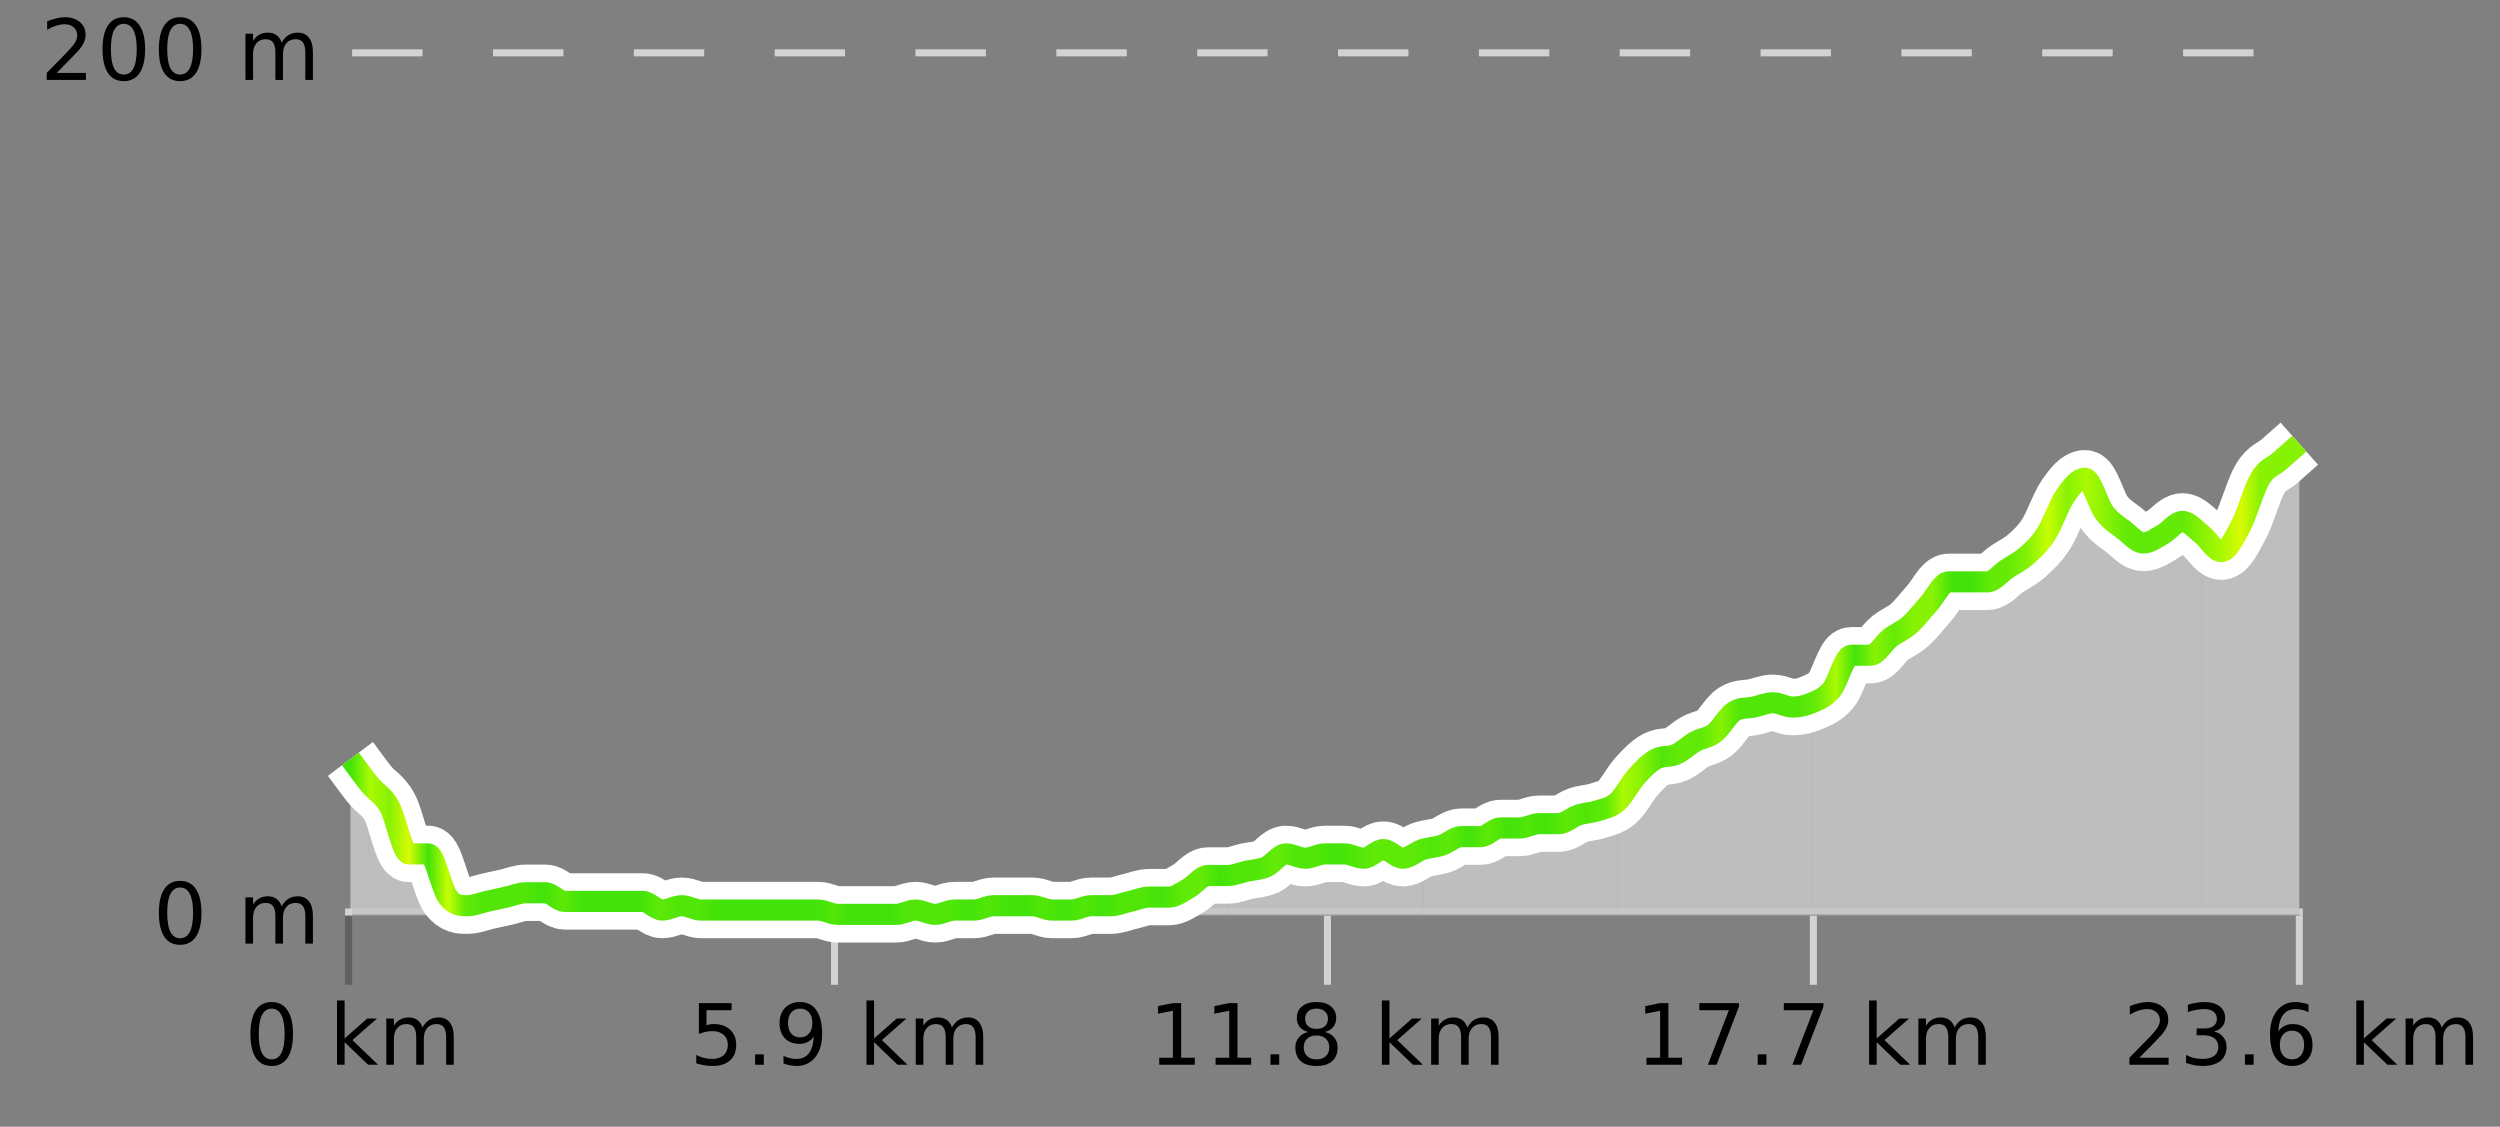 <?xml version="1.0" encoding="UTF-8"?>
<svg xmlns="http://www.w3.org/2000/svg" xmlns:xlink="http://www.w3.org/1999/xlink" width="355pt" height="160pt" viewBox="0 0 355 160" version="1.1">
<rect x="0" y="0" width="355" height="160" fill="#808080" stroke="none"/>
<defs>
<clipPath id="clip1">
  <path d="M 312 63 L 326.5 63 L 326.5 129.84 L 312 129.84 Z M 312 63 "/>
</clipPath>
<clipPath id="clip2">
  <path d="M 284 67 L 313 67 L 313 129.84 L 284 129.84 Z M 284 67 "/>
</clipPath>
<clipPath id="clip3">
  <path d="M 257 80 L 285 80 L 285 129.84 L 257 129.84 Z M 257 80 "/>
</clipPath>
<clipPath id="clip4">
  <path d="M 229 99 L 258 99 L 258 129.84 L 229 129.84 Z M 229 99 "/>
</clipPath>
<clipPath id="clip5">
  <path d="M 201 113 L 230 113 L 230 129.84 L 201 129.84 Z M 201 113 "/>
</clipPath>
<clipPath id="clip6">
  <path d="M 174 120 L 202 120 L 202 129.84 L 174 129.84 Z M 174 120 "/>
</clipPath>
<clipPath id="clip7">
  <path d="M 146 124 L 175 124 L 175 129.84 L 146 129.84 Z M 146 124 "/>
</clipPath>
<clipPath id="clip8">
  <path d="M 118 128 L 147 128 L 147 129.84 L 118 129.84 Z M 118 128 "/>
</clipPath>
<clipPath id="clip9">
  <path d="M 91 128 L 119 128 L 119 129.84 L 91 129.84 Z M 91 128 "/>
</clipPath>
<clipPath id="clip10">
  <path d="M 63 126 L 92 126 L 92 129.84 L 63 129.84 Z M 63 126 "/>
</clipPath>
<clipPath id="clip11">
  <path d="M 52 111 L 64 111 L 64 129.84 L 52 129.84 Z M 52 111 "/>
</clipPath>
<clipPath id="clip12">
  <path d="M 49.762 107 L 53 107 L 53 129.84 L 49.762 129.84 Z M 49.762 107 "/>
</clipPath>
<clipPath id="clip13">
  <path d="M 45.762 3.199 L 330.5 3.199 L 330.5 133.84 L 45.762 133.84 Z M 45.762 3.199 "/>
</clipPath>
<clipPath id="clip14">
  <path d="M 48.262 20 L 328 20 L 328 131.34 L 48.262 131.34 Z M 48.262 20 "/>
</clipPath>
<linearGradient id="linear0" gradientUnits="userSpaceOnUse" x1="49.76" y1="0" x2="326.5" y2="0" >
<stop offset="0" style="stop-color:rgb(26.275%,89.02%,3.529%);stop-opacity:1;"/>
<stop offset="0.01" style="stop-color:rgb(66.275%,97.647%,0.784%);stop-opacity:1;"/>
<stop offset="0.02" style="stop-color:rgb(52.941%,94.902%,1.569%);stop-opacity:1;"/>
<stop offset="0.03" style="stop-color:rgb(84.314%,98.039%,1.176%);stop-opacity:1;"/>
<stop offset="0.04" style="stop-color:rgb(26.275%,89.02%,3.529%);stop-opacity:1;"/>
<stop offset="0.05" style="stop-color:rgb(78.039%,99.608%,0.392%);stop-opacity:1;"/>
<stop offset="0.059" style="stop-color:rgb(36.863%,91.373%,2.745%);stop-opacity:1;"/>
<stop offset="0.069" style="stop-color:rgb(31.765%,90.196%,3.137%);stop-opacity:1;"/>
<stop offset="0.079" style="stop-color:rgb(31.765%,90.196%,3.137%);stop-opacity:1;"/>
<stop offset="0.089" style="stop-color:rgb(31.765%,90.196%,3.137%);stop-opacity:1;"/>
<stop offset="0.099" style="stop-color:rgb(26.275%,89.02%,3.529%);stop-opacity:1;"/>
<stop offset="0.109" style="stop-color:rgb(36.863%,91.373%,2.745%);stop-opacity:1;"/>
<stop offset="0.119" style="stop-color:rgb(26.275%,89.02%,3.529%);stop-opacity:1;"/>
<stop offset="0.129" style="stop-color:rgb(26.275%,89.02%,3.529%);stop-opacity:1;"/>
<stop offset="0.139" style="stop-color:rgb(26.275%,89.02%,3.529%);stop-opacity:1;"/>
<stop offset="0.149" style="stop-color:rgb(26.275%,89.02%,3.529%);stop-opacity:1;"/>
<stop offset="0.158" style="stop-color:rgb(36.863%,91.373%,2.745%);stop-opacity:1;"/>
<stop offset="0.168" style="stop-color:rgb(31.765%,90.196%,3.137%);stop-opacity:1;"/>
<stop offset="0.178" style="stop-color:rgb(31.765%,90.196%,3.137%);stop-opacity:1;"/>
<stop offset="0.188" style="stop-color:rgb(26.275%,89.02%,3.529%);stop-opacity:1;"/>
<stop offset="0.198" style="stop-color:rgb(26.275%,89.02%,3.529%);stop-opacity:1;"/>
<stop offset="0.208" style="stop-color:rgb(26.275%,89.02%,3.529%);stop-opacity:1;"/>
<stop offset="0.218" style="stop-color:rgb(26.275%,89.02%,3.529%);stop-opacity:1;"/>
<stop offset="0.228" style="stop-color:rgb(26.275%,89.02%,3.529%);stop-opacity:1;"/>
<stop offset="0.238" style="stop-color:rgb(26.275%,89.02%,3.529%);stop-opacity:1;"/>
<stop offset="0.248" style="stop-color:rgb(31.765%,90.196%,3.137%);stop-opacity:1;"/>
<stop offset="0.257" style="stop-color:rgb(26.275%,89.02%,3.529%);stop-opacity:1;"/>
<stop offset="0.267" style="stop-color:rgb(26.275%,89.02%,3.529%);stop-opacity:1;"/>
<stop offset="0.277" style="stop-color:rgb(26.275%,89.02%,3.529%);stop-opacity:1;"/>
<stop offset="0.287" style="stop-color:rgb(31.765%,90.196%,3.137%);stop-opacity:1;"/>
<stop offset="0.297" style="stop-color:rgb(31.765%,90.196%,3.137%);stop-opacity:1;"/>
<stop offset="0.307" style="stop-color:rgb(31.765%,90.196%,3.137%);stop-opacity:1;"/>
<stop offset="0.317" style="stop-color:rgb(26.275%,89.02%,3.529%);stop-opacity:1;"/>
<stop offset="0.327" style="stop-color:rgb(31.765%,90.196%,3.137%);stop-opacity:1;"/>
<stop offset="0.337" style="stop-color:rgb(26.275%,89.02%,3.529%);stop-opacity:1;"/>
<stop offset="0.347" style="stop-color:rgb(26.275%,89.02%,3.529%);stop-opacity:1;"/>
<stop offset="0.356" style="stop-color:rgb(31.765%,90.196%,3.137%);stop-opacity:1;"/>
<stop offset="0.366" style="stop-color:rgb(26.275%,89.02%,3.529%);stop-opacity:1;"/>
<stop offset="0.376" style="stop-color:rgb(31.765%,90.196%,3.137%);stop-opacity:1;"/>
<stop offset="0.386" style="stop-color:rgb(26.275%,89.02%,3.529%);stop-opacity:1;"/>
<stop offset="0.396" style="stop-color:rgb(31.765%,90.196%,3.137%);stop-opacity:1;"/>
<stop offset="0.406" style="stop-color:rgb(31.765%,90.196%,3.137%);stop-opacity:1;"/>
<stop offset="0.416" style="stop-color:rgb(26.275%,89.02%,3.529%);stop-opacity:1;"/>
<stop offset="0.426" style="stop-color:rgb(36.863%,91.373%,2.745%);stop-opacity:1;"/>
<stop offset="0.436" style="stop-color:rgb(39.608%,91.765%,2.745%);stop-opacity:1;"/>
<stop offset="0.446" style="stop-color:rgb(26.275%,89.02%,3.529%);stop-opacity:1;"/>
<stop offset="0.455" style="stop-color:rgb(31.765%,90.196%,3.137%);stop-opacity:1;"/>
<stop offset="0.465" style="stop-color:rgb(31.765%,90.196%,3.137%);stop-opacity:1;"/>
<stop offset="0.475" style="stop-color:rgb(39.608%,91.765%,2.745%);stop-opacity:1;"/>
<stop offset="0.485" style="stop-color:rgb(31.765%,90.196%,3.137%);stop-opacity:1;"/>
<stop offset="0.495" style="stop-color:rgb(31.765%,90.196%,3.137%);stop-opacity:1;"/>
<stop offset="0.505" style="stop-color:rgb(26.275%,89.02%,3.529%);stop-opacity:1;"/>
<stop offset="0.515" style="stop-color:rgb(31.765%,90.196%,3.137%);stop-opacity:1;"/>
<stop offset="0.525" style="stop-color:rgb(36.863%,91.373%,2.745%);stop-opacity:1;"/>
<stop offset="0.535" style="stop-color:rgb(36.863%,91.373%,2.745%);stop-opacity:1;"/>
<stop offset="0.545" style="stop-color:rgb(36.863%,91.373%,2.745%);stop-opacity:1;"/>
<stop offset="0.554" style="stop-color:rgb(31.765%,90.196%,3.137%);stop-opacity:1;"/>
<stop offset="0.564" style="stop-color:rgb(36.863%,91.373%,2.745%);stop-opacity:1;"/>
<stop offset="0.574" style="stop-color:rgb(26.275%,89.02%,3.529%);stop-opacity:1;"/>
<stop offset="0.584" style="stop-color:rgb(36.863%,91.373%,2.745%);stop-opacity:1;"/>
<stop offset="0.594" style="stop-color:rgb(26.275%,89.02%,3.529%);stop-opacity:1;"/>
<stop offset="0.604" style="stop-color:rgb(31.765%,90.196%,3.137%);stop-opacity:1;"/>
<stop offset="0.614" style="stop-color:rgb(26.275%,89.02%,3.529%);stop-opacity:1;"/>
<stop offset="0.624" style="stop-color:rgb(36.863%,91.373%,2.745%);stop-opacity:1;"/>
<stop offset="0.634" style="stop-color:rgb(31.765%,90.196%,3.137%);stop-opacity:1;"/>
<stop offset="0.644" style="stop-color:rgb(36.863%,91.373%,2.745%);stop-opacity:1;"/>
<stop offset="0.653" style="stop-color:rgb(66.275%,97.647%,0.784%);stop-opacity:1;"/>
<stop offset="0.663" style="stop-color:rgb(52.941%,94.902%,1.569%);stop-opacity:1;"/>
<stop offset="0.673" style="stop-color:rgb(31.765%,90.196%,3.137%);stop-opacity:1;"/>
<stop offset="0.683" style="stop-color:rgb(39.608%,91.765%,2.745%);stop-opacity:1;"/>
<stop offset="0.693" style="stop-color:rgb(36.863%,91.373%,2.745%);stop-opacity:1;"/>
<stop offset="0.703" style="stop-color:rgb(52.941%,94.902%,1.569%);stop-opacity:1;"/>
<stop offset="0.713" style="stop-color:rgb(31.765%,90.196%,3.137%);stop-opacity:1;"/>
<stop offset="0.723" style="stop-color:rgb(31.765%,90.196%,3.137%);stop-opacity:1;"/>
<stop offset="0.733" style="stop-color:rgb(31.765%,90.196%,3.137%);stop-opacity:1;"/>
<stop offset="0.743" style="stop-color:rgb(31.765%,90.196%,3.137%);stop-opacity:1;"/>
<stop offset="0.752" style="stop-color:rgb(39.608%,91.765%,2.745%);stop-opacity:1;"/>
<stop offset="0.762" style="stop-color:rgb(66.275%,97.647%,0.784%);stop-opacity:1;"/>
<stop offset="0.772" style="stop-color:rgb(26.275%,89.02%,3.529%);stop-opacity:1;"/>
<stop offset="0.782" style="stop-color:rgb(52.941%,94.902%,1.569%);stop-opacity:1;"/>
<stop offset="0.792" style="stop-color:rgb(39.608%,91.765%,2.745%);stop-opacity:1;"/>
<stop offset="0.802" style="stop-color:rgb(52.941%,94.902%,1.569%);stop-opacity:1;"/>
<stop offset="0.812" style="stop-color:rgb(52.941%,94.902%,1.569%);stop-opacity:1;"/>
<stop offset="0.822" style="stop-color:rgb(26.275%,89.02%,3.529%);stop-opacity:1;"/>
<stop offset="0.832" style="stop-color:rgb(26.275%,89.02%,3.529%);stop-opacity:1;"/>
<stop offset="0.842" style="stop-color:rgb(39.608%,91.765%,2.745%);stop-opacity:1;"/>
<stop offset="0.851" style="stop-color:rgb(39.608%,91.765%,2.745%);stop-opacity:1;"/>
<stop offset="0.861" style="stop-color:rgb(52.941%,94.902%,1.569%);stop-opacity:1;"/>
<stop offset="0.871" style="stop-color:rgb(78.039%,99.608%,0.392%);stop-opacity:1;"/>
<stop offset="0.881" style="stop-color:rgb(52.941%,94.902%,1.569%);stop-opacity:1;"/>
<stop offset="0.891" style="stop-color:rgb(66.275%,97.647%,0.784%);stop-opacity:1;"/>
<stop offset="0.901" style="stop-color:rgb(52.941%,94.902%,1.569%);stop-opacity:1;"/>
<stop offset="0.911" style="stop-color:rgb(39.608%,91.765%,2.745%);stop-opacity:1;"/>
<stop offset="0.921" style="stop-color:rgb(36.863%,91.373%,2.745%);stop-opacity:1;"/>
<stop offset="0.931" style="stop-color:rgb(39.608%,91.765%,2.745%);stop-opacity:1;"/>
<stop offset="0.941" style="stop-color:rgb(39.608%,91.765%,2.745%);stop-opacity:1;"/>
<stop offset="0.95" style="stop-color:rgb(52.941%,94.902%,1.569%);stop-opacity:1;"/>
<stop offset="0.96" style="stop-color:rgb(66.275%,97.647%,0.784%);stop-opacity:1;"/>
<stop offset="0.97" style="stop-color:rgb(84.314%,98.039%,1.176%);stop-opacity:1;"/>
<stop offset="0.98" style="stop-color:rgb(52.941%,94.902%,1.569%);stop-opacity:1;"/>
<stop offset="0.99" style="stop-color:rgb(52.941%,94.902%,1.569%);stop-opacity:1;"/>
<stop offset="1" style="stop-color:rgb(52.941%,94.902%,1.569%);stop-opacity:1;"/>
</linearGradient>
</defs>
<g id="surface1">
<path style="fill:none;stroke-width:1;stroke-linecap:butt;stroke-linejoin:miter;stroke:rgb(0%,0%,0%);stroke-opacity:0.247;stroke-miterlimit:10;" d="M 49.5 130 L 49.5 139.84 "/>
<path style="fill:none;stroke-width:1;stroke-linecap:butt;stroke-linejoin:miter;stroke:rgb(82.353%,82.353%,82.353%);stroke-opacity:1;stroke-miterlimit:10;" d="M 118.5 130 L 118.5 139.84 "/>
<path style="fill:none;stroke-width:1;stroke-linecap:butt;stroke-linejoin:miter;stroke:rgb(82.353%,82.353%,82.353%);stroke-opacity:1;stroke-miterlimit:10;" d="M 188.5 130 L 188.5 139.84 "/>
<path style="fill:none;stroke-width:1;stroke-linecap:butt;stroke-linejoin:miter;stroke:rgb(82.353%,82.353%,82.353%);stroke-opacity:1;stroke-miterlimit:10;" d="M 257.5 130 L 257.5 139.84 "/>
<path style="fill:none;stroke-width:1;stroke-linecap:butt;stroke-linejoin:miter;stroke:rgb(82.353%,82.353%,82.353%);stroke-opacity:1;stroke-miterlimit:10;" d="M 326.5 130 L 326.5 139.84 "/>
<path style="fill:none;stroke-width:1;stroke-linecap:butt;stroke-linejoin:miter;stroke:rgb(82.353%,82.353%,82.353%);stroke-opacity:1;stroke-miterlimit:10;" d="M 49 129.5 L 327 129.5 "/>
<path style=" stroke:none;fill-rule:nonzero;fill:rgb(0%,0%,0%);fill-opacity:1;" d="M 38.574 143.227 C 37.969 143.227 37.512 143.531 37.199 144.133 C 36.895 144.727 36.746 145.629 36.746 146.836 C 36.746 148.035 36.895 148.938 37.199 149.539 C 37.512 150.133 37.969 150.43 38.574 150.43 C 39.188 150.43 39.645 150.133 39.949 149.539 C 40.262 148.938 40.418 148.035 40.418 146.836 C 40.418 145.629 40.262 144.727 39.949 144.133 C 39.645 143.531 39.188 143.227 38.574 143.227 Z M 38.574 142.289 C 39.551 142.289 40.301 142.68 40.824 143.461 C 41.344 144.234 41.605 145.359 41.605 146.836 C 41.605 148.305 41.344 149.43 40.824 150.211 C 40.301 150.984 39.551 151.367 38.574 151.367 C 37.594 151.367 36.844 150.984 36.324 150.211 C 35.812 149.43 35.559 148.305 35.559 146.836 C 35.559 145.359 35.812 144.234 36.324 143.461 C 36.844 142.68 37.594 142.289 38.574 142.289 Z M 47.855 142.07 L 48.934 142.07 L 48.934 147.461 L 52.152 144.633 L 53.527 144.633 L 50.043 147.695 L 53.684 151.195 L 52.277 151.195 L 48.934 147.992 L 48.934 151.195 L 47.855 151.195 Z M 59.996 145.898 C 60.266 145.41 60.59 145.051 60.965 144.82 C 61.34 144.594 61.781 144.477 62.293 144.477 C 62.98 144.477 63.504 144.719 63.871 145.195 C 64.246 145.676 64.434 146.352 64.434 147.227 L 64.434 151.195 L 63.355 151.195 L 63.355 147.273 C 63.355 146.641 63.238 146.172 63.012 145.867 C 62.793 145.566 62.453 145.414 61.996 145.414 C 61.434 145.414 60.988 145.602 60.668 145.977 C 60.344 146.344 60.184 146.848 60.184 147.492 L 60.184 151.195 L 59.105 151.195 L 59.105 147.273 C 59.105 146.641 58.988 146.172 58.762 145.867 C 58.543 145.566 58.199 145.414 57.73 145.414 C 57.176 145.414 56.738 145.602 56.418 145.977 C 56.094 146.344 55.934 146.848 55.934 147.492 L 55.934 151.195 L 54.855 151.195 L 54.855 144.633 L 55.934 144.633 L 55.934 145.648 C 56.184 145.254 56.48 144.961 56.824 144.773 C 57.168 144.578 57.574 144.477 58.043 144.477 C 58.52 144.477 58.926 144.598 59.262 144.836 C 59.594 145.078 59.84 145.43 59.996 145.898 Z M 34.762 140.055 "/>
<path style=" stroke:none;fill-rule:nonzero;fill:rgb(0%,0%,0%);fill-opacity:1;" d="M 99.242 142.445 L 103.883 142.445 L 103.883 143.445 L 100.32 143.445 L 100.32 145.586 C 100.496 145.523 100.668 145.484 100.836 145.461 C 101.012 145.43 101.184 145.414 101.352 145.414 C 102.328 145.414 103.105 145.688 103.68 146.227 C 104.25 146.758 104.539 147.477 104.539 148.383 C 104.539 149.332 104.242 150.066 103.648 150.586 C 103.062 151.109 102.242 151.367 101.18 151.367 C 100.805 151.367 100.422 151.336 100.039 151.273 C 99.664 151.211 99.273 151.117 98.867 150.992 L 98.867 149.805 C 99.219 149.992 99.586 150.133 99.961 150.227 C 100.336 150.32 100.73 150.367 101.148 150.367 C 101.824 150.367 102.359 150.191 102.758 149.836 C 103.152 149.484 103.352 149 103.352 148.383 C 103.352 147.781 103.152 147.301 102.758 146.945 C 102.359 146.594 101.824 146.414 101.148 146.414 C 100.836 146.414 100.516 146.453 100.195 146.523 C 99.883 146.586 99.562 146.691 99.242 146.836 Z M 107.227 149.711 L 108.461 149.711 L 108.461 151.195 L 107.227 151.195 Z M 111.258 151.008 L 111.258 149.93 C 111.559 150.078 111.859 150.188 112.164 150.258 C 112.465 150.332 112.766 150.367 113.07 150.367 C 113.852 150.367 114.445 150.109 114.852 149.586 C 115.266 149.055 115.5 148.254 115.555 147.18 C 115.336 147.523 115.047 147.785 114.695 147.961 C 114.352 148.141 113.965 148.227 113.539 148.227 C 112.664 148.227 111.969 147.969 111.461 147.445 C 110.949 146.914 110.695 146.188 110.695 145.258 C 110.695 144.363 110.961 143.645 111.492 143.102 C 112.023 142.562 112.73 142.289 113.617 142.289 C 114.625 142.289 115.398 142.68 115.93 143.461 C 116.469 144.234 116.742 145.359 116.742 146.836 C 116.742 148.211 116.414 149.312 115.758 150.133 C 115.102 150.957 114.219 151.367 113.117 151.367 C 112.812 151.367 112.512 151.336 112.211 151.273 C 111.906 151.219 111.59 151.133 111.258 151.008 Z M 113.617 147.305 C 114.148 147.305 114.57 147.125 114.883 146.758 C 115.195 146.395 115.352 145.895 115.352 145.258 C 115.352 144.633 115.195 144.141 114.883 143.773 C 114.57 143.41 114.148 143.227 113.617 143.227 C 113.086 143.227 112.664 143.41 112.352 143.773 C 112.047 144.141 111.898 144.633 111.898 145.258 C 111.898 145.895 112.047 146.395 112.352 146.758 C 112.664 147.125 113.086 147.305 113.617 147.305 Z M 123.039 142.07 L 124.117 142.07 L 124.117 147.461 L 127.336 144.633 L 128.711 144.633 L 125.227 147.695 L 128.867 151.195 L 127.461 151.195 L 124.117 147.992 L 124.117 151.195 L 123.039 151.195 Z M 135.18 145.898 C 135.449 145.41 135.773 145.051 136.148 144.82 C 136.523 144.594 136.965 144.477 137.477 144.477 C 138.164 144.477 138.688 144.719 139.055 145.195 C 139.43 145.676 139.617 146.352 139.617 147.227 L 139.617 151.195 L 138.539 151.195 L 138.539 147.273 C 138.539 146.641 138.422 146.172 138.195 145.867 C 137.977 145.566 137.637 145.414 137.18 145.414 C 136.617 145.414 136.172 145.602 135.852 145.977 C 135.527 146.344 135.367 146.848 135.367 147.492 L 135.367 151.195 L 134.289 151.195 L 134.289 147.273 C 134.289 146.641 134.172 146.172 133.945 145.867 C 133.727 145.566 133.383 145.414 132.914 145.414 C 132.359 145.414 131.922 145.602 131.602 145.977 C 131.277 146.344 131.117 146.848 131.117 147.492 L 131.117 151.195 L 130.039 151.195 L 130.039 144.633 L 131.117 144.633 L 131.117 145.648 C 131.367 145.254 131.664 144.961 132.008 144.773 C 132.352 144.578 132.758 144.477 133.227 144.477 C 133.703 144.477 134.109 144.598 134.445 144.836 C 134.777 145.078 135.023 145.43 135.18 145.898 Z M 97.945 140.055 "/>
<path style=" stroke:none;fill-rule:nonzero;fill:rgb(0%,0%,0%);fill-opacity:1;" d="M 164.613 150.195 L 166.551 150.195 L 166.551 143.523 L 164.441 143.945 L 164.441 142.867 L 166.535 142.445 L 167.723 142.445 L 167.723 150.195 L 169.66 150.195 L 169.66 151.195 L 164.613 151.195 Z M 172.613 150.195 L 174.551 150.195 L 174.551 143.523 L 172.441 143.945 L 172.441 142.867 L 174.535 142.445 L 175.723 142.445 L 175.723 150.195 L 177.66 150.195 L 177.66 151.195 L 172.613 151.195 Z M 180.41 149.711 L 181.645 149.711 L 181.645 151.195 L 180.41 151.195 Z M 186.941 147.039 C 186.379 147.039 185.934 147.191 185.613 147.492 C 185.289 147.797 185.129 148.207 185.129 148.727 C 185.129 149.258 185.289 149.676 185.613 149.977 C 185.934 150.281 186.379 150.43 186.941 150.43 C 187.504 150.43 187.945 150.281 188.27 149.977 C 188.59 149.676 188.754 149.258 188.754 148.727 C 188.754 148.207 188.59 147.797 188.27 147.492 C 187.957 147.191 187.512 147.039 186.941 147.039 Z M 185.754 146.539 C 185.254 146.414 184.855 146.18 184.566 145.836 C 184.285 145.484 184.145 145.055 184.145 144.555 C 184.145 143.859 184.395 143.305 184.895 142.898 C 185.395 142.492 186.074 142.289 186.941 142.289 C 187.816 142.289 188.496 142.492 188.988 142.898 C 189.488 143.305 189.738 143.859 189.738 144.555 C 189.738 145.055 189.598 145.484 189.316 145.836 C 189.035 146.18 188.637 146.414 188.129 146.539 C 188.699 146.676 189.145 146.938 189.457 147.32 C 189.777 147.707 189.941 148.176 189.941 148.727 C 189.941 149.582 189.68 150.238 189.16 150.695 C 188.648 151.145 187.91 151.367 186.941 151.367 C 185.98 151.367 185.242 151.145 184.723 150.695 C 184.199 150.238 183.941 149.582 183.941 148.727 C 183.941 148.176 184.102 147.707 184.426 147.32 C 184.746 146.938 185.191 146.676 185.754 146.539 Z M 185.332 144.664 C 185.332 145.125 185.473 145.477 185.754 145.727 C 186.035 145.977 186.43 146.102 186.941 146.102 C 187.449 146.102 187.848 145.977 188.129 145.727 C 188.418 145.477 188.566 145.125 188.566 144.664 C 188.566 144.219 188.418 143.867 188.129 143.617 C 187.848 143.359 187.449 143.227 186.941 143.227 C 186.43 143.227 186.035 143.359 185.754 143.617 C 185.473 143.867 185.332 144.219 185.332 144.664 Z M 196.223 142.07 L 197.301 142.07 L 197.301 147.461 L 200.52 144.633 L 201.895 144.633 L 198.41 147.695 L 202.051 151.195 L 200.645 151.195 L 197.301 147.992 L 197.301 151.195 L 196.223 151.195 Z M 208.363 145.898 C 208.633 145.41 208.957 145.051 209.332 144.82 C 209.707 144.594 210.148 144.477 210.66 144.477 C 211.348 144.477 211.871 144.719 212.238 145.195 C 212.613 145.676 212.801 146.352 212.801 147.227 L 212.801 151.195 L 211.723 151.195 L 211.723 147.273 C 211.723 146.641 211.605 146.172 211.379 145.867 C 211.16 145.566 210.82 145.414 210.363 145.414 C 209.801 145.414 209.355 145.602 209.035 145.977 C 208.711 146.344 208.551 146.848 208.551 147.492 L 208.551 151.195 L 207.473 151.195 L 207.473 147.273 C 207.473 146.641 207.355 146.172 207.129 145.867 C 206.91 145.566 206.566 145.414 206.098 145.414 C 205.543 145.414 205.105 145.602 204.785 145.977 C 204.461 146.344 204.301 146.848 204.301 147.492 L 204.301 151.195 L 203.223 151.195 L 203.223 144.633 L 204.301 144.633 L 204.301 145.648 C 204.551 145.254 204.848 144.961 205.191 144.773 C 205.535 144.578 205.941 144.477 206.41 144.477 C 206.887 144.477 207.293 144.598 207.629 144.836 C 207.961 145.078 208.207 145.43 208.363 145.898 Z M 163.129 140.055 "/>
<path style=" stroke:none;fill-rule:nonzero;fill:rgb(0%,0%,0%);fill-opacity:1;" d="M 233.801 150.195 L 235.738 150.195 L 235.738 143.523 L 233.629 143.945 L 233.629 142.867 L 235.723 142.445 L 236.91 142.445 L 236.91 150.195 L 238.848 150.195 L 238.848 151.195 L 233.801 151.195 Z M 241.301 142.445 L 246.926 142.445 L 246.926 142.945 L 243.754 151.195 L 242.52 151.195 L 245.504 143.445 L 241.301 143.445 Z M 249.598 149.711 L 250.832 149.711 L 250.832 151.195 L 249.598 151.195 Z M 253.301 142.445 L 258.926 142.445 L 258.926 142.945 L 255.754 151.195 L 254.52 151.195 L 257.504 143.445 L 253.301 143.445 Z M 265.41 142.07 L 266.488 142.07 L 266.488 147.461 L 269.707 144.633 L 271.082 144.633 L 267.598 147.695 L 271.238 151.195 L 269.832 151.195 L 266.488 147.992 L 266.488 151.195 L 265.41 151.195 Z M 277.551 145.898 C 277.82 145.41 278.145 145.051 278.52 144.82 C 278.895 144.594 279.336 144.477 279.848 144.477 C 280.535 144.477 281.059 144.719 281.426 145.195 C 281.801 145.676 281.988 146.352 281.988 147.227 L 281.988 151.195 L 280.91 151.195 L 280.91 147.273 C 280.91 146.641 280.793 146.172 280.566 145.867 C 280.348 145.566 280.008 145.414 279.551 145.414 C 278.988 145.414 278.543 145.602 278.223 145.977 C 277.898 146.344 277.738 146.848 277.738 147.492 L 277.738 151.195 L 276.66 151.195 L 276.66 147.273 C 276.66 146.641 276.543 146.172 276.316 145.867 C 276.098 145.566 275.754 145.414 275.285 145.414 C 274.73 145.414 274.293 145.602 273.973 145.977 C 273.648 146.344 273.488 146.848 273.488 147.492 L 273.488 151.195 L 272.41 151.195 L 272.41 144.633 L 273.488 144.633 L 273.488 145.648 C 273.738 145.254 274.035 144.961 274.379 144.773 C 274.723 144.578 275.129 144.477 275.598 144.477 C 276.074 144.477 276.48 144.598 276.816 144.836 C 277.148 145.078 277.395 145.43 277.551 145.898 Z M 232.316 140.055 "/>
<path style=" stroke:none;fill-rule:nonzero;fill:rgb(0%,0%,0%);fill-opacity:1;" d="M 303.797 150.195 L 307.938 150.195 L 307.938 151.195 L 302.375 151.195 L 302.375 150.195 C 302.82 149.738 303.43 149.117 304.203 148.336 C 304.984 147.547 305.473 147.035 305.672 146.805 C 306.055 146.391 306.32 146.035 306.469 145.742 C 306.625 145.441 306.703 145.148 306.703 144.867 C 306.703 144.398 306.535 144.02 306.203 143.727 C 305.879 143.438 305.457 143.289 304.938 143.289 C 304.562 143.289 304.164 143.352 303.75 143.477 C 303.344 143.602 302.906 143.801 302.438 144.07 L 302.438 142.867 C 302.914 142.68 303.359 142.539 303.766 142.445 C 304.18 142.344 304.562 142.289 304.906 142.289 C 305.812 142.289 306.535 142.52 307.078 142.977 C 307.617 143.426 307.891 144.031 307.891 144.789 C 307.891 145.145 307.82 145.484 307.688 145.805 C 307.551 146.129 307.305 146.508 306.953 146.945 C 306.848 147.062 306.535 147.391 306.016 147.93 C 305.492 148.473 304.754 149.227 303.797 150.195 Z M 314.375 146.477 C 314.938 146.602 315.375 146.859 315.688 147.242 C 316.008 147.617 316.172 148.086 316.172 148.648 C 316.172 149.516 315.875 150.188 315.281 150.664 C 314.688 151.133 313.844 151.367 312.75 151.367 C 312.383 151.367 312.004 151.328 311.609 151.258 C 311.223 151.188 310.828 151.078 310.422 150.93 L 310.422 149.789 C 310.742 149.977 311.098 150.125 311.484 150.227 C 311.879 150.32 312.289 150.367 312.719 150.367 C 313.457 150.367 314.02 150.223 314.406 149.93 C 314.801 149.641 315 149.211 315 148.648 C 315 148.141 314.816 147.738 314.453 147.445 C 314.086 147.156 313.586 147.008 312.953 147.008 L 311.922 147.008 L 311.922 146.039 L 313 146.039 C 313.57 146.039 314.016 145.926 314.328 145.695 C 314.641 145.457 314.797 145.117 314.797 144.68 C 314.797 144.234 314.633 143.891 314.312 143.648 C 314 143.41 313.547 143.289 312.953 143.289 C 312.617 143.289 312.266 143.328 311.891 143.398 C 311.523 143.461 311.117 143.566 310.672 143.711 L 310.672 142.664 C 311.129 142.539 311.551 142.445 311.938 142.383 C 312.332 142.32 312.703 142.289 313.047 142.289 C 313.953 142.289 314.664 142.492 315.188 142.898 C 315.707 143.305 315.969 143.859 315.969 144.555 C 315.969 145.047 315.828 145.457 315.547 145.789 C 315.273 146.125 314.883 146.352 314.375 146.477 Z M 318.781 149.711 L 320.016 149.711 L 320.016 151.195 L 318.781 151.195 Z M 325.469 146.352 C 324.938 146.352 324.516 146.535 324.203 146.898 C 323.891 147.266 323.734 147.758 323.734 148.383 C 323.734 149.02 323.891 149.52 324.203 149.883 C 324.516 150.25 324.938 150.43 325.469 150.43 C 326 150.43 326.414 150.25 326.719 149.883 C 327.031 149.52 327.188 149.02 327.188 148.383 C 327.188 147.758 327.031 147.266 326.719 146.898 C 326.414 146.535 326 146.352 325.469 146.352 Z M 327.812 142.633 L 327.812 143.711 C 327.508 143.578 327.207 143.473 326.906 143.398 C 326.602 143.328 326.305 143.289 326.016 143.289 C 325.234 143.289 324.633 143.555 324.219 144.086 C 323.812 144.609 323.578 145.398 323.516 146.461 C 323.742 146.129 324.031 145.875 324.375 145.695 C 324.727 145.508 325.113 145.414 325.531 145.414 C 326.406 145.414 327.098 145.68 327.609 146.211 C 328.117 146.742 328.375 147.469 328.375 148.383 C 328.375 149.289 328.109 150.016 327.578 150.555 C 327.047 151.098 326.344 151.367 325.469 151.367 C 324.445 151.367 323.672 150.984 323.141 150.211 C 322.609 149.43 322.344 148.305 322.344 146.836 C 322.344 145.453 322.672 144.348 323.328 143.523 C 323.984 142.703 324.863 142.289 325.969 142.289 C 326.258 142.289 326.555 142.32 326.859 142.383 C 327.16 142.438 327.477 142.52 327.812 142.633 Z M 334.594 142.07 L 335.672 142.07 L 335.672 147.461 L 338.891 144.633 L 340.266 144.633 L 336.781 147.695 L 340.422 151.195 L 339.016 151.195 L 335.672 147.992 L 335.672 151.195 L 334.594 151.195 Z M 346.734 145.898 C 347.004 145.41 347.328 145.051 347.703 144.82 C 348.078 144.594 348.52 144.477 349.031 144.477 C 349.719 144.477 350.242 144.719 350.609 145.195 C 350.984 145.676 351.172 146.352 351.172 147.227 L 351.172 151.195 L 350.094 151.195 L 350.094 147.273 C 350.094 146.641 349.977 146.172 349.75 145.867 C 349.531 145.566 349.191 145.414 348.734 145.414 C 348.172 145.414 347.727 145.602 347.406 145.977 C 347.082 146.344 346.922 146.848 346.922 147.492 L 346.922 151.195 L 345.844 151.195 L 345.844 147.273 C 345.844 146.641 345.727 146.172 345.5 145.867 C 345.281 145.566 344.938 145.414 344.469 145.414 C 343.914 145.414 343.477 145.602 343.156 145.977 C 342.832 146.344 342.672 146.848 342.672 147.492 L 342.672 151.195 L 341.594 151.195 L 341.594 144.633 L 342.672 144.633 L 342.672 145.648 C 342.922 145.254 343.219 144.961 343.562 144.773 C 343.906 144.578 344.312 144.477 344.781 144.477 C 345.258 144.477 345.664 144.598 346 144.836 C 346.332 145.078 346.578 145.43 346.734 145.898 Z M 301.5 140.055 "/>
<path style="fill:none;stroke-width:1;stroke-linecap:butt;stroke-linejoin:miter;stroke:rgb(82.353%,82.353%,82.353%);stroke-opacity:1;stroke-dasharray:10,10;stroke-miterlimit:10;" d="M 50 7.5 L 326.5 7.5 "/>
<path style="fill:none;stroke-width:1;stroke-linecap:butt;stroke-linejoin:miter;stroke:rgb(0%,0%,0%);stroke-opacity:0.247;stroke-miterlimit:10;" d="M 50 129.5 L 326.5 129.5 "/>
<g clip-path="url(#clip1)" clip-rule="nonzero">
<path style=" stroke:none;fill-rule:nonzero;fill:rgb(84.706%,84.706%,84.706%);fill-opacity:0.698;" d="M 312.664 75.879 C 313.586 76.695 314.508 78.332 315.43 78.332 C 316.352 78.332 317.273 76.391 318.199 74.652 C 319.121 72.914 320.043 69.441 320.965 67.906 C 321.887 66.375 322.809 66.273 323.734 65.453 C 324.656 64.637 325.578 63.82 326.5 63 L 326.5 129.84 L 312.664 129.84 Z M 312.664 75.879 "/>
</g>
<g clip-path="url(#clip2)" clip-rule="nonzero">
<path style=" stroke:none;fill-rule:nonzero;fill:rgb(84.706%,84.706%,84.706%);fill-opacity:0.698;" d="M 284.988 80.785 C 285.91 80.172 286.832 79.762 287.758 78.945 C 288.68 78.125 289.602 77.309 290.523 75.879 C 291.445 74.449 292.367 71.688 293.293 70.359 C 294.215 69.031 295.137 67.906 296.059 67.906 C 296.98 67.906 297.902 71.586 298.824 72.812 C 299.75 74.039 300.672 74.551 301.594 75.266 C 302.516 75.98 303.438 77.105 304.359 77.105 C 305.285 77.105 306.207 76.391 307.129 75.879 C 308.051 75.367 308.973 74.039 309.895 74.039 C 310.816 74.039 311.742 75.266 312.664 75.879 L 312.664 129.84 L 284.988 129.84 Z M 284.988 80.785 "/>
</g>
<g clip-path="url(#clip3)" clip-rule="nonzero">
<path style=" stroke:none;fill-rule:nonzero;fill:rgb(84.706%,84.706%,84.706%);fill-opacity:0.698;" d="M 257.316 99.793 C 258.238 99.18 259.16 99.078 260.082 97.953 C 261.004 96.828 261.926 93.047 262.852 93.047 C 263.773 93.047 264.695 93.047 265.617 93.047 C 266.539 93.047 267.461 91.312 268.383 90.594 C 269.309 89.879 270.23 89.574 271.152 88.754 C 272.074 87.938 272.996 86.711 273.918 85.691 C 274.844 84.668 275.766 82.625 276.688 82.625 C 277.609 82.625 278.531 82.625 279.453 82.625 C 280.375 82.625 281.301 82.625 282.223 82.625 C 283.145 82.625 284.066 81.398 284.988 80.785 L 284.988 129.84 L 257.316 129.84 Z M 257.316 99.793 "/>
</g>
<g clip-path="url(#clip4)" clip-rule="nonzero">
<path style=" stroke:none;fill-rule:nonzero;fill:rgb(84.706%,84.706%,84.706%);fill-opacity:0.698;" d="M 229.641 113.898 C 230.562 112.672 231.484 111.238 232.41 110.219 C 233.332 109.195 234.254 108.242 235.176 107.766 C 236.098 107.285 237.02 107.535 237.941 107.152 C 238.867 106.77 239.789 105.824 240.711 105.312 C 241.633 104.801 242.555 104.801 243.477 104.086 C 244.402 103.371 245.324 101.602 246.246 101.02 C 247.168 100.438 248.09 100.602 249.012 100.406 C 249.934 100.211 250.859 99.793 251.781 99.793 C 252.703 99.793 253.625 100.406 254.547 100.406 C 255.469 100.406 256.391 99.996 257.316 99.793 L 257.316 129.84 L 229.641 129.84 Z M 229.641 113.898 "/>
</g>
<g clip-path="url(#clip5)" clip-rule="nonzero">
<path style=" stroke:none;fill-rule:nonzero;fill:rgb(84.706%,84.706%,84.706%);fill-opacity:0.698;" d="M 201.969 120.641 C 202.891 120.438 203.812 120.336 204.734 120.027 C 205.656 119.723 206.578 118.801 207.5 118.801 C 208.426 118.801 209.348 118.801 210.27 118.801 C 211.191 118.801 212.113 117.574 213.035 117.574 C 213.961 117.574 214.883 117.574 215.805 117.574 C 216.727 117.574 217.648 116.961 218.57 116.961 C 219.492 116.961 220.418 116.961 221.34 116.961 C 222.262 116.961 223.184 116.043 224.105 115.738 C 225.027 115.43 225.949 115.43 226.875 115.125 C 227.797 114.816 228.719 114.305 229.641 113.898 L 229.641 129.84 L 201.969 129.84 Z M 201.969 120.641 "/>
</g>
<g clip-path="url(#clip6)" clip-rule="nonzero">
<path style=" stroke:none;fill-rule:nonzero;fill:rgb(84.706%,84.706%,84.706%);fill-opacity:0.698;" d="M 174.293 124.32 C 175.215 124.117 176.137 123.914 177.059 123.707 C 177.984 123.504 178.906 123.504 179.828 123.094 C 180.75 122.688 181.672 121.254 182.594 121.254 C 183.52 121.254 184.441 121.867 185.363 121.867 C 186.285 121.867 187.207 121.254 188.129 121.254 C 189.051 121.254 189.977 121.254 190.898 121.254 C 191.82 121.254 192.742 121.867 193.664 121.867 C 194.586 121.867 195.508 120.641 196.434 120.641 C 197.355 120.641 198.277 121.867 199.199 121.867 C 200.121 121.867 201.043 121.051 201.969 120.641 L 201.969 129.84 L 174.293 129.84 Z M 174.293 124.32 "/>
</g>
<g clip-path="url(#clip7)" clip-rule="nonzero">
<path style=" stroke:none;fill-rule:nonzero;fill:rgb(84.706%,84.706%,84.706%);fill-opacity:0.698;" d="M 146.617 128.613 C 147.543 128.816 148.465 129.227 149.387 129.227 C 150.309 129.227 151.23 129.227 152.152 129.227 C 153.078 129.227 154 128.613 154.922 128.613 C 155.844 128.613 156.766 128.613 157.688 128.613 C 158.609 128.613 159.535 128.203 160.457 128 C 161.379 127.797 162.301 127.387 163.223 127.387 C 164.145 127.387 165.066 127.387 165.992 127.387 C 166.914 127.387 167.836 126.672 168.758 126.16 C 169.68 125.648 170.602 124.32 171.527 124.32 C 172.449 124.32 173.371 124.32 174.293 124.32 L 174.293 129.84 L 146.617 129.84 Z M 146.617 128.613 "/>
</g>
<g clip-path="url(#clip8)" clip-rule="nonzero">
<path style=" stroke:none;fill-rule:nonzero;fill:rgb(84.706%,84.706%,84.706%);fill-opacity:0.698;" d="M 118.945 129.84 C 119.867 129.84 120.789 129.84 121.711 129.84 C 122.637 129.84 123.559 129.84 124.48 129.84 C 125.402 129.84 126.324 129.84 127.246 129.84 C 128.168 129.84 129.094 129.227 130.016 129.227 C 130.938 129.227 131.859 129.84 132.781 129.84 C 133.703 129.84 134.625 129.227 135.551 129.227 C 136.473 129.227 137.395 129.227 138.316 129.227 C 139.238 129.227 140.16 128.613 141.086 128.613 C 142.008 128.613 142.93 128.613 143.852 128.613 C 144.773 128.613 145.695 128.613 146.617 128.613 L 146.617 129.84 Z M 118.945 129.84 "/>
</g>
<g clip-path="url(#clip9)" clip-rule="nonzero">
<path style=" stroke:none;fill-rule:nonzero;fill:rgb(84.706%,84.706%,84.706%);fill-opacity:0.698;" d="M 91.27 128 C 92.195 128.41 93.117 129.227 94.039 129.227 C 94.961 129.227 95.883 128.613 96.805 128.613 C 97.727 128.613 98.652 129.227 99.574 129.227 C 100.496 129.227 101.418 129.227 102.34 129.227 C 103.262 129.227 104.184 129.227 105.109 129.227 C 106.031 129.227 106.953 129.227 107.875 129.227 C 108.797 129.227 109.719 129.227 110.645 129.227 C 111.566 129.227 112.488 129.227 113.41 129.227 C 114.332 129.227 115.254 129.227 116.176 129.227 C 117.102 129.227 118.023 129.637 118.945 129.84 L 91.27 129.84 Z M 91.27 128 "/>
</g>
<g clip-path="url(#clip10)" clip-rule="nonzero">
<path style=" stroke:none;fill-rule:nonzero;fill:rgb(84.706%,84.706%,84.706%);fill-opacity:0.698;" d="M 63.598 127.387 C 64.52 127.797 65.441 128.613 66.363 128.613 C 67.285 128.613 68.211 128.203 69.133 128 C 70.055 127.797 70.977 127.59 71.898 127.387 C 72.82 127.184 73.742 126.773 74.668 126.773 C 75.59 126.773 76.512 126.773 77.434 126.773 C 78.355 126.773 79.277 128 80.203 128 C 81.125 128 82.047 128 82.969 128 C 83.891 128 84.812 128 85.734 128 C 86.66 128 87.582 128 88.504 128 C 89.426 128 90.348 128 91.27 128 L 91.27 129.84 L 63.598 129.84 Z M 63.598 127.387 "/>
</g>
<g clip-path="url(#clip11)" clip-rule="nonzero">
<path style=" stroke:none;fill-rule:nonzero;fill:rgb(84.706%,84.706%,84.706%);fill-opacity:0.698;" d="M 52.527 111.445 C 53.449 112.465 54.371 112.875 55.293 114.512 C 56.219 116.145 57.141 121.254 58.062 121.254 C 58.984 121.254 59.906 121.254 60.828 121.254 C 61.754 121.254 62.676 125.344 63.598 127.387 L 63.598 129.84 L 52.527 129.84 Z M 52.527 111.445 "/>
</g>
<g clip-path="url(#clip12)" clip-rule="nonzero">
<path style=" stroke:none;fill-rule:nonzero;fill:rgb(84.706%,84.706%,84.706%);fill-opacity:0.698;" d="M 49.762 107.766 C 50.684 108.992 51.605 110.219 52.527 111.445 L 52.527 129.84 L 49.762 129.84 Z M 49.762 107.766 "/>
</g>
<g clip-path="url(#clip13)" clip-rule="nonzero">
<path style="fill:none;stroke-width:8;stroke-linecap:butt;stroke-linejoin:miter;stroke:rgb(100%,100%,100%);stroke-opacity:1;stroke-miterlimit:10;" d="M 49.762 107.766 C 50.684 108.992 51.605 110.32 52.527 111.445 C 53.449 112.566 54.371 112.875 55.293 114.512 C 56.219 116.145 57.141 121.254 58.062 121.254 C 58.984 121.254 59.906 121.254 60.828 121.254 C 61.754 121.254 62.676 126.16 63.598 127.387 C 64.52 128.613 65.441 128.613 66.363 128.613 C 67.285 128.613 68.211 128.203 69.133 128 C 70.055 127.797 70.977 127.59 71.898 127.387 C 72.82 127.184 73.742 126.773 74.668 126.773 C 75.59 126.773 76.512 126.773 77.434 126.773 C 78.355 126.773 79.277 128 80.203 128 C 81.125 128 82.047 128 82.969 128 C 83.891 128 84.812 128 85.734 128 C 86.66 128 87.582 128 88.504 128 C 89.426 128 90.348 128 91.27 128 C 92.195 128 93.117 129.227 94.039 129.227 C 94.961 129.227 95.883 128.613 96.805 128.613 C 97.727 128.613 98.652 129.227 99.574 129.227 C 100.496 129.227 101.418 129.227 102.34 129.227 C 103.262 129.227 104.184 129.227 105.109 129.227 C 106.031 129.227 106.953 129.227 107.875 129.227 C 108.797 129.227 109.719 129.227 110.645 129.227 C 111.566 129.227 112.488 129.227 113.41 129.227 C 114.332 129.227 115.254 129.227 116.176 129.227 C 117.102 129.227 118.023 129.84 118.945 129.84 C 119.867 129.84 120.789 129.84 121.711 129.84 C 122.637 129.84 123.559 129.84 124.48 129.84 C 125.402 129.84 126.324 129.84 127.246 129.84 C 128.168 129.84 129.094 129.227 130.016 129.227 C 130.938 129.227 131.859 129.84 132.781 129.84 C 133.703 129.84 134.625 129.227 135.551 129.227 C 136.473 129.227 137.395 129.227 138.316 129.227 C 139.238 129.227 140.16 128.613 141.086 128.613 C 142.008 128.613 142.93 128.613 143.852 128.613 C 144.773 128.613 145.695 128.613 146.617 128.613 C 147.543 128.613 148.465 129.227 149.387 129.227 C 150.309 129.227 151.23 129.227 152.152 129.227 C 153.078 129.227 154 128.613 154.922 128.613 C 155.844 128.613 156.766 128.613 157.688 128.613 C 158.609 128.613 159.535 128.203 160.457 128 C 161.379 127.797 162.301 127.387 163.223 127.387 C 164.145 127.387 165.066 127.387 165.992 127.387 C 166.914 127.387 167.836 126.672 168.758 126.16 C 169.68 125.648 170.602 124.32 171.527 124.32 C 172.449 124.32 173.371 124.32 174.293 124.32 C 175.215 124.32 176.137 123.914 177.059 123.707 C 177.984 123.504 178.906 123.504 179.828 123.094 C 180.75 122.688 181.672 121.254 182.594 121.254 C 183.52 121.254 184.441 121.867 185.363 121.867 C 186.285 121.867 187.207 121.254 188.129 121.254 C 189.051 121.254 189.977 121.254 190.898 121.254 C 191.82 121.254 192.742 121.867 193.664 121.867 C 194.586 121.867 195.508 120.641 196.434 120.641 C 197.355 120.641 198.277 121.867 199.199 121.867 C 200.121 121.867 201.043 120.949 201.969 120.641 C 202.891 120.336 203.812 120.336 204.734 120.027 C 205.656 119.723 206.578 118.801 207.5 118.801 C 208.426 118.801 209.348 118.801 210.27 118.801 C 211.191 118.801 212.113 117.574 213.035 117.574 C 213.961 117.574 214.883 117.574 215.805 117.574 C 216.727 117.574 217.648 116.961 218.57 116.961 C 219.492 116.961 220.418 116.961 221.34 116.961 C 222.262 116.961 223.184 116.043 224.105 115.738 C 225.027 115.43 225.949 115.43 226.875 115.125 C 227.797 114.816 228.719 114.715 229.641 113.898 C 230.562 113.078 231.484 111.238 232.41 110.219 C 233.332 109.195 234.254 108.242 235.176 107.766 C 236.098 107.285 237.02 107.535 237.941 107.152 C 238.867 106.77 239.789 105.824 240.711 105.312 C 241.633 104.801 242.555 104.801 243.477 104.086 C 244.402 103.371 245.324 101.602 246.246 101.02 C 247.168 100.438 248.09 100.602 249.012 100.406 C 249.934 100.211 250.859 99.793 251.781 99.793 C 252.703 99.793 253.625 100.406 254.547 100.406 C 255.469 100.406 256.391 100.203 257.316 99.793 C 258.238 99.383 259.16 99.078 260.082 97.953 C 261.004 96.828 261.926 93.047 262.852 93.047 C 263.773 93.047 264.695 93.047 265.617 93.047 C 266.539 93.047 267.461 91.312 268.383 90.594 C 269.309 89.879 270.23 89.574 271.152 88.754 C 272.074 87.938 272.996 86.711 273.918 85.691 C 274.844 84.668 275.766 82.625 276.688 82.625 C 277.609 82.625 278.531 82.625 279.453 82.625 C 280.375 82.625 281.301 82.625 282.223 82.625 C 283.145 82.625 284.066 81.398 284.988 80.785 C 285.91 80.172 286.832 79.762 287.758 78.945 C 288.68 78.125 289.602 77.309 290.523 75.879 C 291.445 74.449 292.367 71.688 293.293 70.359 C 294.215 69.031 295.137 67.906 296.059 67.906 C 296.98 67.906 297.902 71.586 298.824 72.812 C 299.75 74.039 300.672 74.551 301.594 75.266 C 302.516 75.98 303.438 77.105 304.359 77.105 C 305.285 77.105 306.207 76.391 307.129 75.879 C 308.051 75.367 308.973 74.039 309.895 74.039 C 310.816 74.039 311.742 75.164 312.664 75.879 C 313.586 76.594 314.508 78.332 315.43 78.332 C 316.352 78.332 317.273 76.391 318.199 74.652 C 319.121 72.914 320.043 69.441 320.965 67.906 C 321.887 66.375 322.809 66.273 323.734 65.453 C 324.656 64.637 325.578 63.82 326.5 63 "/>
</g>
<g clip-path="url(#clip14)" clip-rule="nonzero">
<path style="fill:none;stroke-width:3;stroke-linecap:butt;stroke-linejoin:miter;stroke:url(#linear0);stroke-miterlimit:10;" d="M 49.762 107.766 C 50.684 108.992 51.605 110.32 52.527 111.445 C 53.449 112.566 54.371 112.875 55.293 114.512 C 56.219 116.145 57.141 121.254 58.062 121.254 C 58.984 121.254 59.906 121.254 60.828 121.254 C 61.754 121.254 62.676 126.16 63.598 127.387 C 64.52 128.613 65.441 128.613 66.363 128.613 C 67.285 128.613 68.211 128.203 69.133 128 C 70.055 127.797 70.977 127.59 71.898 127.387 C 72.82 127.184 73.742 126.773 74.668 126.773 C 75.59 126.773 76.512 126.773 77.434 126.773 C 78.355 126.773 79.277 128 80.203 128 C 81.125 128 82.047 128 82.969 128 C 83.891 128 84.812 128 85.734 128 C 86.66 128 87.582 128 88.504 128 C 89.426 128 90.348 128 91.27 128 C 92.195 128 93.117 129.227 94.039 129.227 C 94.961 129.227 95.883 128.613 96.805 128.613 C 97.727 128.613 98.652 129.227 99.574 129.227 C 100.496 129.227 101.418 129.227 102.34 129.227 C 103.262 129.227 104.184 129.227 105.109 129.227 C 106.031 129.227 106.953 129.227 107.875 129.227 C 108.797 129.227 109.719 129.227 110.645 129.227 C 111.566 129.227 112.488 129.227 113.41 129.227 C 114.332 129.227 115.254 129.227 116.176 129.227 C 117.102 129.227 118.023 129.84 118.945 129.84 C 119.867 129.84 120.789 129.84 121.711 129.84 C 122.637 129.84 123.559 129.84 124.48 129.84 C 125.402 129.84 126.324 129.84 127.246 129.84 C 128.168 129.84 129.094 129.227 130.016 129.227 C 130.938 129.227 131.859 129.84 132.781 129.84 C 133.703 129.84 134.625 129.227 135.551 129.227 C 136.473 129.227 137.395 129.227 138.316 129.227 C 139.238 129.227 140.16 128.613 141.086 128.613 C 142.008 128.613 142.93 128.613 143.852 128.613 C 144.773 128.613 145.695 128.613 146.617 128.613 C 147.543 128.613 148.465 129.227 149.387 129.227 C 150.309 129.227 151.23 129.227 152.152 129.227 C 153.078 129.227 154 128.613 154.922 128.613 C 155.844 128.613 156.766 128.613 157.688 128.613 C 158.609 128.613 159.535 128.203 160.457 128 C 161.379 127.797 162.301 127.387 163.223 127.387 C 164.145 127.387 165.066 127.387 165.992 127.387 C 166.914 127.387 167.836 126.672 168.758 126.16 C 169.68 125.648 170.602 124.32 171.527 124.32 C 172.449 124.32 173.371 124.32 174.293 124.32 C 175.215 124.32 176.137 123.914 177.059 123.707 C 177.984 123.504 178.906 123.504 179.828 123.094 C 180.75 122.688 181.672 121.254 182.594 121.254 C 183.52 121.254 184.441 121.867 185.363 121.867 C 186.285 121.867 187.207 121.254 188.129 121.254 C 189.051 121.254 189.977 121.254 190.898 121.254 C 191.82 121.254 192.742 121.867 193.664 121.867 C 194.586 121.867 195.508 120.641 196.434 120.641 C 197.355 120.641 198.277 121.867 199.199 121.867 C 200.121 121.867 201.043 120.949 201.969 120.641 C 202.891 120.336 203.812 120.336 204.734 120.027 C 205.656 119.723 206.578 118.801 207.5 118.801 C 208.426 118.801 209.348 118.801 210.27 118.801 C 211.191 118.801 212.113 117.574 213.035 117.574 C 213.961 117.574 214.883 117.574 215.805 117.574 C 216.727 117.574 217.648 116.961 218.57 116.961 C 219.492 116.961 220.418 116.961 221.34 116.961 C 222.262 116.961 223.184 116.043 224.105 115.738 C 225.027 115.43 225.949 115.43 226.875 115.125 C 227.797 114.816 228.719 114.715 229.641 113.898 C 230.562 113.078 231.484 111.238 232.41 110.219 C 233.332 109.195 234.254 108.242 235.176 107.766 C 236.098 107.285 237.02 107.535 237.941 107.152 C 238.867 106.77 239.789 105.824 240.711 105.312 C 241.633 104.801 242.555 104.801 243.477 104.086 C 244.402 103.371 245.324 101.602 246.246 101.02 C 247.168 100.438 248.09 100.602 249.012 100.406 C 249.934 100.211 250.859 99.793 251.781 99.793 C 252.703 99.793 253.625 100.406 254.547 100.406 C 255.469 100.406 256.391 100.203 257.316 99.793 C 258.238 99.383 259.16 99.078 260.082 97.953 C 261.004 96.828 261.926 93.047 262.852 93.047 C 263.773 93.047 264.695 93.047 265.617 93.047 C 266.539 93.047 267.461 91.312 268.383 90.594 C 269.309 89.879 270.23 89.574 271.152 88.754 C 272.074 87.938 272.996 86.711 273.918 85.691 C 274.844 84.668 275.766 82.625 276.688 82.625 C 277.609 82.625 278.531 82.625 279.453 82.625 C 280.375 82.625 281.301 82.625 282.223 82.625 C 283.145 82.625 284.066 81.398 284.988 80.785 C 285.91 80.172 286.832 79.762 287.758 78.945 C 288.68 78.125 289.602 77.309 290.523 75.879 C 291.445 74.449 292.367 71.688 293.293 70.359 C 294.215 69.031 295.137 67.906 296.059 67.906 C 296.98 67.906 297.902 71.586 298.824 72.812 C 299.75 74.039 300.672 74.551 301.594 75.266 C 302.516 75.98 303.438 77.105 304.359 77.105 C 305.285 77.105 306.207 76.391 307.129 75.879 C 308.051 75.367 308.973 74.039 309.895 74.039 C 310.816 74.039 311.742 75.164 312.664 75.879 C 313.586 76.594 314.508 78.332 315.43 78.332 C 316.352 78.332 317.273 76.391 318.199 74.652 C 319.121 72.914 320.043 69.441 320.965 67.906 C 321.887 66.375 322.809 66.273 323.734 65.453 C 324.656 64.637 325.578 63.82 326.5 63 "/>
</g>
<path style=" stroke:none;fill-rule:nonzero;fill:rgb(0%,0%,0%);fill-opacity:1;" d="M 8.059 10.352 L 12.199 10.352 L 12.199 11.352 L 6.637 11.352 L 6.637 10.352 C 7.082 9.895 7.691 9.273 8.465 8.492 C 9.246 7.703 9.734 7.191 9.934 6.961 C 10.316 6.547 10.582 6.191 10.73 5.898 C 10.887 5.598 10.965 5.305 10.965 5.023 C 10.965 4.555 10.797 4.176 10.465 3.883 C 10.141 3.594 9.719 3.445 9.199 3.445 C 8.824 3.445 8.426 3.508 8.012 3.633 C 7.605 3.758 7.168 3.957 6.699 4.227 L 6.699 3.023 C 7.176 2.836 7.621 2.695 8.027 2.602 C 8.441 2.5 8.824 2.445 9.168 2.445 C 10.074 2.445 10.797 2.676 11.34 3.133 C 11.879 3.582 12.152 4.188 12.152 4.945 C 12.152 5.301 12.082 5.641 11.949 5.961 C 11.812 6.285 11.566 6.664 11.215 7.102 C 11.109 7.219 10.797 7.547 10.277 8.086 C 9.754 8.629 9.016 9.383 8.059 10.352 Z M 17.574 3.383 C 16.969 3.383 16.512 3.688 16.199 4.289 C 15.895 4.883 15.746 5.785 15.746 6.992 C 15.746 8.191 15.895 9.094 16.199 9.695 C 16.512 10.289 16.969 10.586 17.574 10.586 C 18.188 10.586 18.645 10.289 18.949 9.695 C 19.262 9.094 19.418 8.191 19.418 6.992 C 19.418 5.785 19.262 4.883 18.949 4.289 C 18.645 3.688 18.188 3.383 17.574 3.383 Z M 17.574 2.445 C 18.551 2.445 19.301 2.836 19.824 3.617 C 20.344 4.391 20.605 5.516 20.605 6.992 C 20.605 8.461 20.344 9.586 19.824 10.367 C 19.301 11.141 18.551 11.523 17.574 11.523 C 16.594 11.523 15.844 11.141 15.324 10.367 C 14.812 9.586 14.559 8.461 14.559 6.992 C 14.559 5.516 14.812 4.391 15.324 3.617 C 15.844 2.836 16.594 2.445 17.574 2.445 Z M 25.574 3.383 C 24.969 3.383 24.512 3.688 24.199 4.289 C 23.895 4.883 23.746 5.785 23.746 6.992 C 23.746 8.191 23.895 9.094 24.199 9.695 C 24.512 10.289 24.969 10.586 25.574 10.586 C 26.188 10.586 26.645 10.289 26.949 9.695 C 27.262 9.094 27.418 8.191 27.418 6.992 C 27.418 5.785 27.262 4.883 26.949 4.289 C 26.645 3.688 26.188 3.383 25.574 3.383 Z M 25.574 2.445 C 26.551 2.445 27.301 2.836 27.824 3.617 C 28.344 4.391 28.605 5.516 28.605 6.992 C 28.605 8.461 28.344 9.586 27.824 10.367 C 27.301 11.141 26.551 11.523 25.574 11.523 C 24.594 11.523 23.844 11.141 23.324 10.367 C 22.812 9.586 22.559 8.461 22.559 6.992 C 22.559 5.516 22.812 4.391 23.324 3.617 C 23.844 2.836 24.594 2.445 25.574 2.445 Z M 39.996 6.055 C 40.266 5.566 40.59 5.207 40.965 4.977 C 41.34 4.75 41.781 4.633 42.293 4.633 C 42.98 4.633 43.504 4.875 43.871 5.352 C 44.246 5.832 44.434 6.508 44.434 7.383 L 44.434 11.352 L 43.355 11.352 L 43.355 7.43 C 43.355 6.797 43.238 6.328 43.012 6.023 C 42.793 5.723 42.453 5.57 41.996 5.57 C 41.434 5.57 40.988 5.758 40.668 6.133 C 40.344 6.5 40.184 7.004 40.184 7.648 L 40.184 11.352 L 39.105 11.352 L 39.105 7.43 C 39.105 6.797 38.988 6.328 38.762 6.023 C 38.543 5.723 38.199 5.57 37.73 5.57 C 37.176 5.57 36.738 5.758 36.418 6.133 C 36.094 6.5 35.934 7.004 35.934 7.648 L 35.934 11.352 L 34.855 11.352 L 34.855 4.789 L 35.934 4.789 L 35.934 5.805 C 36.184 5.41 36.48 5.117 36.824 4.93 C 37.168 4.734 37.574 4.633 38.043 4.633 C 38.52 4.633 38.926 4.754 39.262 4.992 C 39.594 5.234 39.84 5.586 39.996 6.055 Z M 5.762 0.215 "/>
<path style=" stroke:none;fill-rule:nonzero;fill:rgb(0%,0%,0%);fill-opacity:1;" d="M 25.574 126.023 C 24.969 126.023 24.512 126.328 24.199 126.93 C 23.895 127.523 23.746 128.426 23.746 129.633 C 23.746 130.832 23.895 131.734 24.199 132.336 C 24.512 132.93 24.969 133.227 25.574 133.227 C 26.188 133.227 26.645 132.93 26.949 132.336 C 27.262 131.734 27.418 130.832 27.418 129.633 C 27.418 128.426 27.262 127.523 26.949 126.93 C 26.645 126.328 26.188 126.023 25.574 126.023 Z M 25.574 125.086 C 26.551 125.086 27.301 125.477 27.824 126.258 C 28.344 127.031 28.605 128.156 28.605 129.633 C 28.605 131.102 28.344 132.227 27.824 133.008 C 27.301 133.781 26.551 134.164 25.574 134.164 C 24.594 134.164 23.844 133.781 23.324 133.008 C 22.812 132.227 22.559 131.102 22.559 129.633 C 22.559 128.156 22.812 127.031 23.324 126.258 C 23.844 125.477 24.594 125.086 25.574 125.086 Z M 39.996 128.695 C 40.266 128.207 40.59 127.848 40.965 127.617 C 41.34 127.391 41.781 127.273 42.293 127.273 C 42.98 127.273 43.504 127.516 43.871 127.992 C 44.246 128.473 44.434 129.148 44.434 130.023 L 44.434 133.992 L 43.355 133.992 L 43.355 130.07 C 43.355 129.438 43.238 128.969 43.012 128.664 C 42.793 128.363 42.453 128.211 41.996 128.211 C 41.434 128.211 40.988 128.398 40.668 128.773 C 40.344 129.141 40.184 129.645 40.184 130.289 L 40.184 133.992 L 39.105 133.992 L 39.105 130.07 C 39.105 129.438 38.988 128.969 38.762 128.664 C 38.543 128.363 38.199 128.211 37.73 128.211 C 37.176 128.211 36.738 128.398 36.418 128.773 C 36.094 129.141 35.934 129.645 35.934 130.289 L 35.934 133.992 L 34.855 133.992 L 34.855 127.43 L 35.934 127.43 L 35.934 128.445 C 36.184 128.051 36.48 127.758 36.824 127.57 C 37.168 127.375 37.574 127.273 38.043 127.273 C 38.52 127.273 38.926 127.395 39.262 127.633 C 39.594 127.875 39.84 128.227 39.996 128.695 Z M 21.762 122.855 "/>
</g>
</svg>
